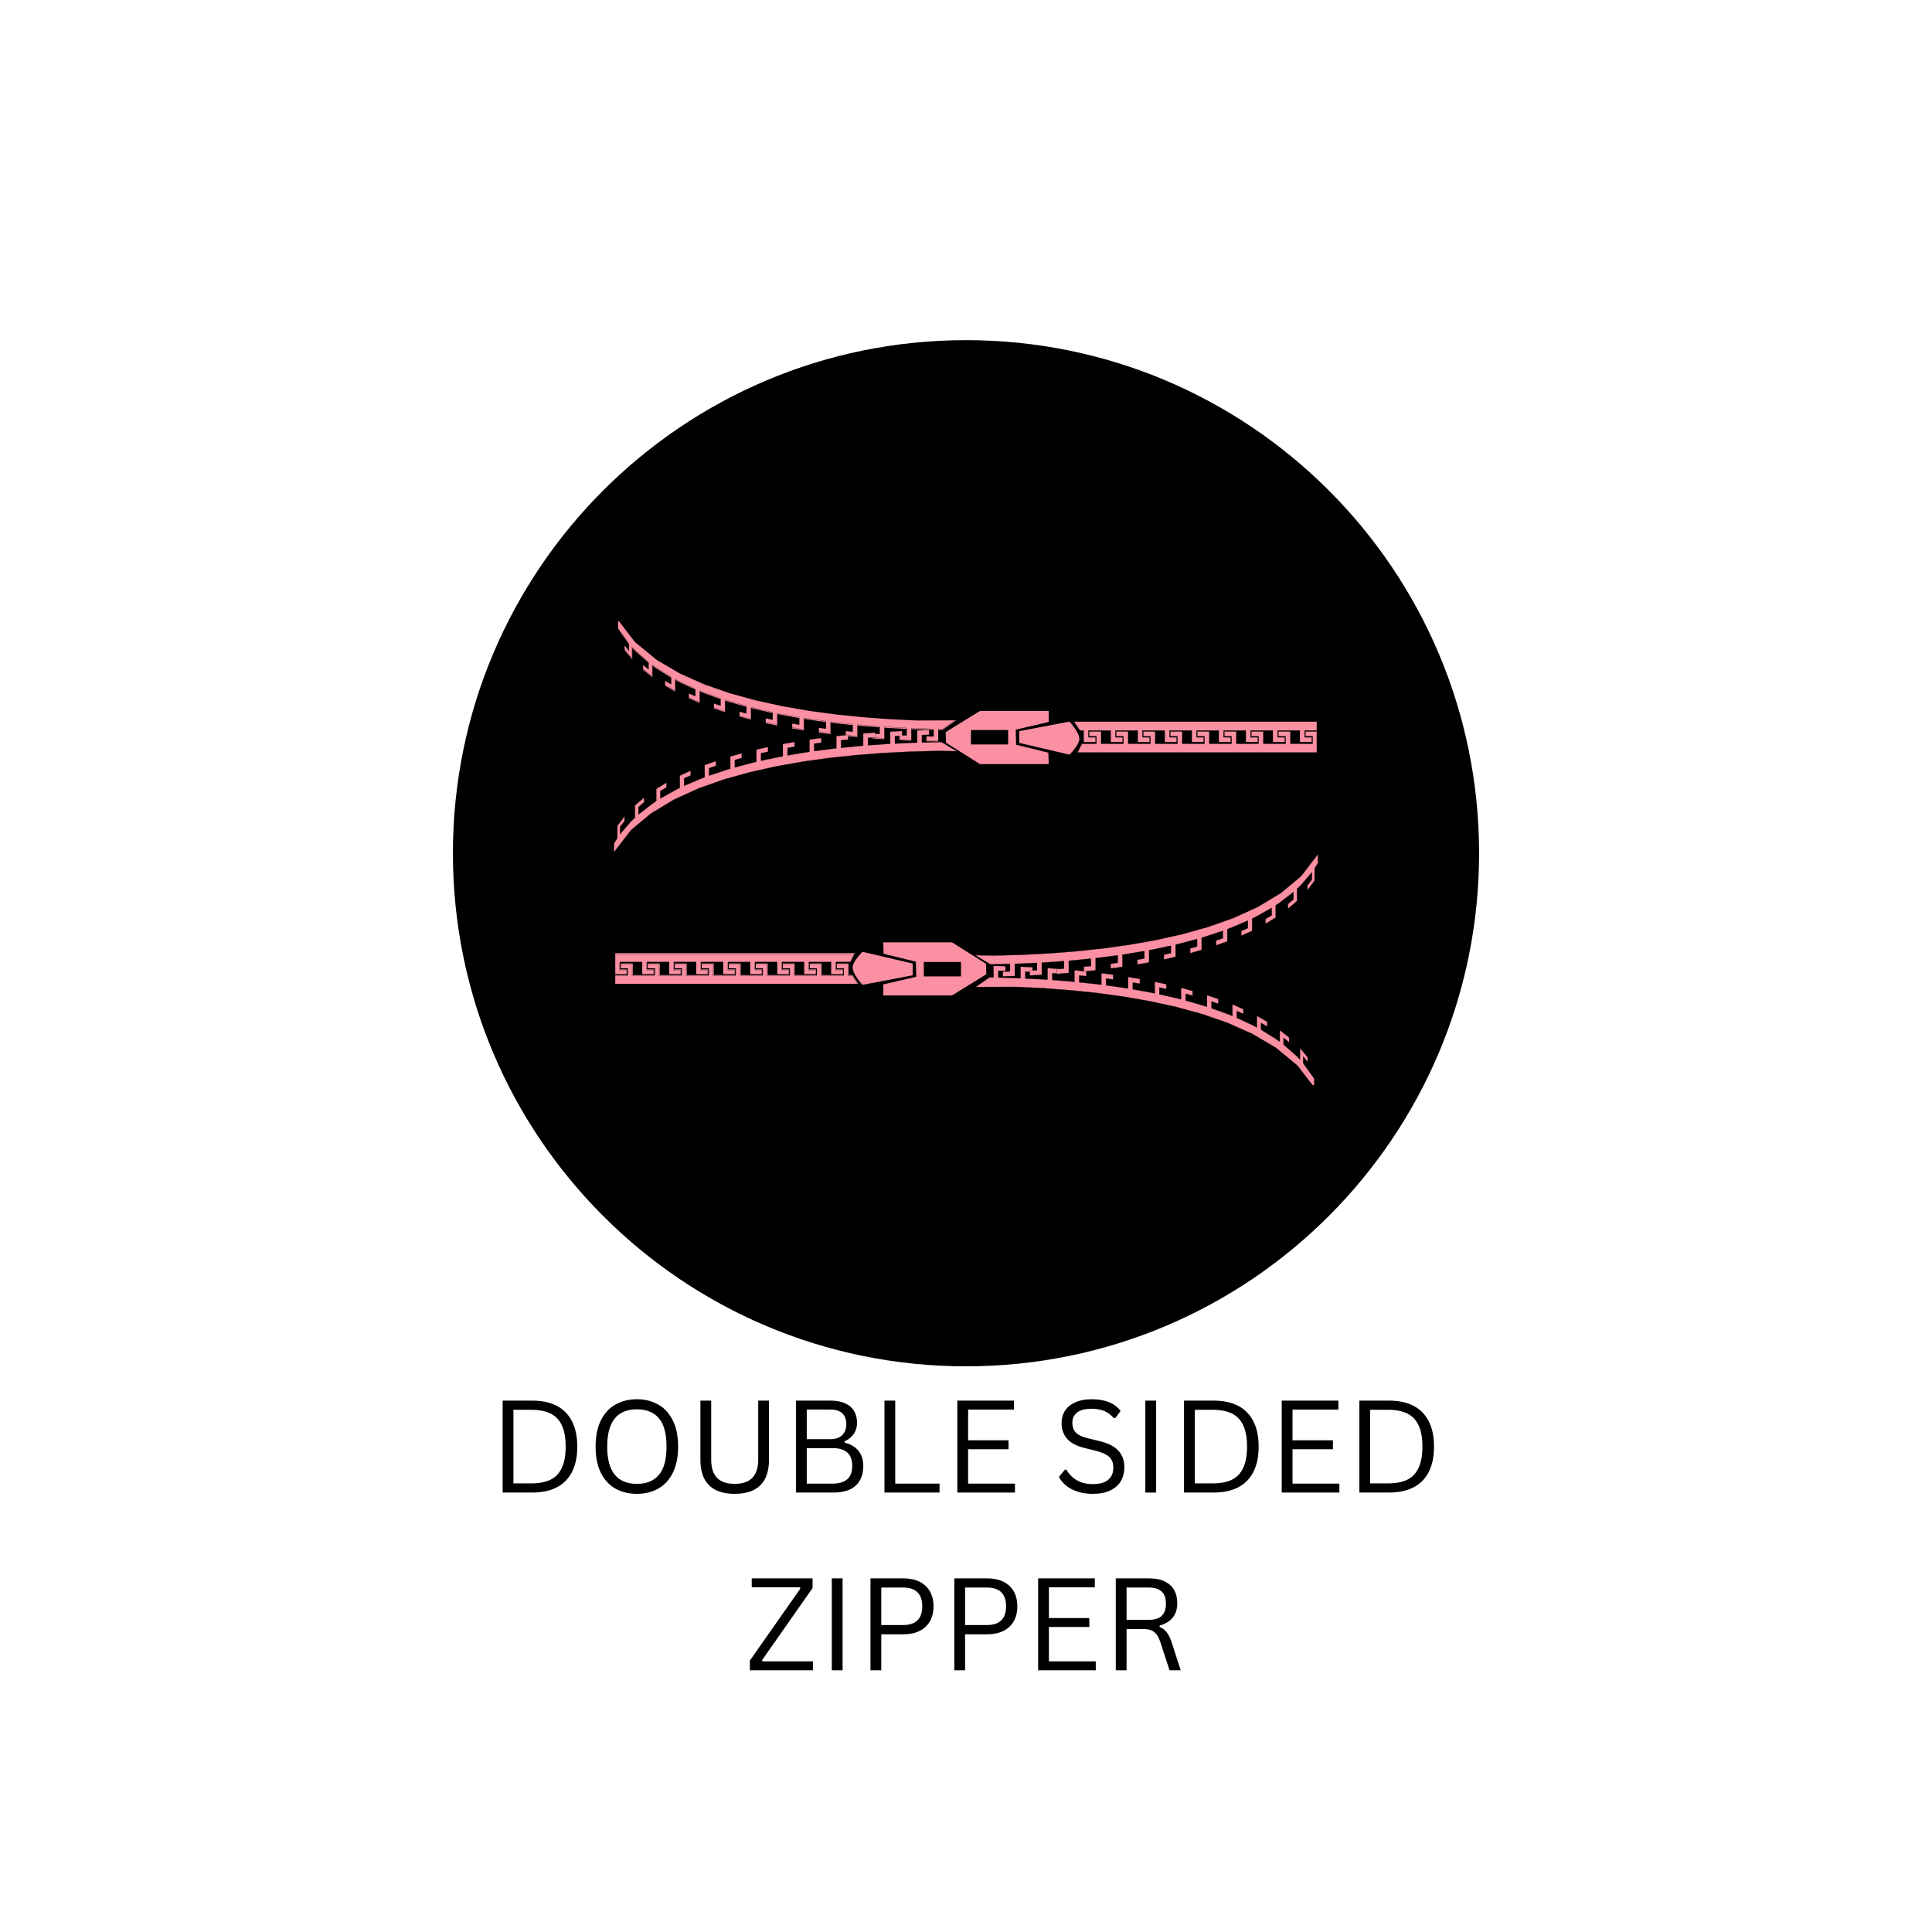 <svg version="1.0" preserveAspectRatio="xMidYMid meet" height="500" viewBox="0 0 375 375" zoomAndPan="magnify" width="500" xmlns:xlink="http://www.w3.org/1999/xlink" xmlns="http://www.w3.org/2000/svg"><defs><g></g><clipPath id="4256f526f8"><path clip-rule="nonzero" d="M 87.91 66.023 L 287.09 66.023 L 287.09 265.203 L 87.91 265.203 Z M 87.91 66.023"></path></clipPath><clipPath id="6e4a8ceca8"><path clip-rule="nonzero" d="M 187.5 66.023 C 132.5 66.023 87.91 110.613 87.91 165.613 C 87.91 220.613 132.5 265.203 187.5 265.203 C 242.5 265.203 287.09 220.613 287.09 165.613 C 287.09 110.613 242.5 66.023 187.5 66.023 Z M 187.5 66.023"></path></clipPath><clipPath id="25e46adf59"><path clip-rule="nonzero" d="M 208 140 L 255.57 140 L 255.57 147 L 208 147 Z M 208 140"></path></clipPath><clipPath id="01c26ad5a0"><path clip-rule="nonzero" d="M 119.07 120.605 L 186 120.605 L 186 144 L 119.07 144 Z M 119.07 120.605"></path></clipPath><clipPath id="1d95fbf3db"><path clip-rule="nonzero" d="M 119.07 120.605 L 186 120.605 L 186 145 L 119.07 145 Z M 119.07 120.605"></path></clipPath><clipPath id="55db738dac"><path clip-rule="nonzero" d="M 119.07 141 L 186 141 L 186 165.605 L 119.07 165.605 Z M 119.07 141"></path></clipPath><clipPath id="c3096f02d7"><path clip-rule="nonzero" d="M 119.422 184 L 167 184 L 167 191 L 119.422 191 Z M 119.422 184"></path></clipPath><clipPath id="118c2a3c6e"><path clip-rule="nonzero" d="M 119.422 184 L 167 184 L 167 192 L 119.422 192 Z M 119.422 184"></path></clipPath><clipPath id="10d4e9b93b"><path clip-rule="nonzero" d="M 189 187 L 255.922 187 L 255.922 210.613 L 189 210.613 Z M 189 187"></path></clipPath><clipPath id="8ff54d49fa"><path clip-rule="nonzero" d="M 189 165.613 L 255.922 165.613 L 255.922 190 L 189 190 Z M 189 165.613"></path></clipPath></defs><rect fill-opacity="1" height="450" y="-37.5" fill="#ffffff" width="450" x="-37.5"></rect><rect fill-opacity="1" height="450" y="-37.5" fill="#ffffff" width="450" x="-37.5"></rect><g clip-path="url(#4256f526f8)"><g clip-path="url(#6e4a8ceca8)"><path fill-rule="nonzero" fill-opacity="1" d="M 87.91 66.023 L 287.09 66.023 L 287.09 265.203 L 87.91 265.203 Z M 87.91 66.023" fill="#000000"></path></g></g><g clip-path="url(#25e46adf59)"><path stroke-miterlimit="4" stroke-opacity="1" stroke-width="0.185" stroke="#000000" d="M 550.847 208.653 L 543.094 213.874 L 543.094 217.078 L 533.022 217.078 L 533.022 217.468 L 532.916 217.468 L 532.916 227.575 L 537.129 227.575 L 537.129 221.273 L 543.094 221.273 L 543.094 240.815 L 533.022 240.815 L 533.022 241.187 L 532.916 241.187 L 532.916 251.312 L 537.129 251.312 L 537.129 245.01 L 543.094 245.01 L 543.094 264.552 L 533.022 264.552 L 533.022 264.923 L 532.916 264.923 L 532.916 275.048 L 537.129 275.048 L 537.129 268.747 L 543.094 268.747 L 543.094 288.289 L 533.022 288.289 L 533.022 288.678 L 532.916 288.678 L 532.916 298.785 L 537.129 298.785 L 537.129 292.484 L 543.094 292.484 L 543.094 312.025 L 533.022 312.025 L 533.022 312.415 L 532.934 312.415 L 532.934 322.522 L 537.129 322.522 L 537.129 316.22 L 543.094 316.22 L 543.094 335.762 L 533.022 335.762 L 533.022 336.151 L 532.934 336.151 L 532.934 346.259 L 537.129 346.259 L 537.129 339.957 L 543.094 339.957 L 543.094 359.499 L 533.022 359.499 L 533.022 359.888 L 532.934 359.888 L 532.934 369.995 L 537.129 369.995 L 537.129 363.694 L 543.094 363.694 L 543.094 383.236 L 533.022 383.236 L 533.022 383.625 L 532.934 383.625 L 532.934 393.732 L 537.129 393.732 L 537.129 387.431 L 543.094 387.431 L 543.094 406.972 L 533.022 406.972 L 533.022 407.362 L 532.934 407.362 L 532.934 417.469 L 537.129 417.469 L 537.129 411.167 L 543.094 411.167 L 543.094 423.098 L 550.847 423.098 Z M 523.747 211.662 L 523.747 423.098 L 531.482 423.098 L 531.482 422.407 L 542.138 422.407 L 542.138 422.036 L 542.227 422.036 L 542.227 411.911 L 538.032 411.911 L 538.032 418.23 L 531.482 418.23 L 531.482 398.688 L 542.138 398.688 L 542.138 398.299 L 542.227 398.299 L 542.227 388.174 L 538.032 388.174 L 538.032 394.493 L 531.482 394.493 L 531.482 374.934 L 542.138 374.934 L 542.138 374.562 L 542.227 374.562 L 542.227 364.437 L 538.032 364.437 L 538.032 370.757 L 531.482 370.757 L 531.482 351.197 L 542.138 351.197 L 542.138 350.825 L 542.227 350.825 L 542.227 340.701 L 538.032 340.701 L 538.032 347.02 L 531.482 347.02 L 531.482 327.46 L 542.138 327.46 L 542.138 327.089 L 542.227 327.089 L 542.227 316.964 L 538.032 316.964 L 538.032 323.283 L 531.482 323.283 L 531.482 303.724 L 542.138 303.724 L 542.138 303.352 L 542.227 303.352 L 542.227 293.227 L 538.032 293.227 L 538.032 299.546 L 531.482 299.546 L 531.482 279.987 L 542.138 279.987 L 542.138 279.615 L 542.227 279.615 L 542.227 269.49 L 538.014 269.49 L 538.014 275.809 L 531.482 275.809 L 531.482 256.25 L 542.138 256.25 L 542.138 255.878 L 542.227 255.878 L 542.227 245.754 L 538.014 245.754 L 538.014 252.073 L 531.482 252.073 L 531.482 232.513 L 542.138 232.513 L 542.138 232.142 L 542.227 232.142 L 542.227 222.017 L 538.014 222.017 L 538.014 228.336 L 531.482 228.336 L 531.482 215.609 Z M 523.747 211.662" stroke-linejoin="miter" fill-rule="nonzero" fill="#fb90a2" fill-opacity="1" transform="matrix(0, -0.221, 0.221, 0, 162.356, 261.812)" stroke-linecap="butt"></path></g><path fill-rule="nonzero" fill-opacity="1" d="M 183.555 142.102 L 183.617 144.164 L 190.207 148.309 L 203.555 148.309 L 203.484 146.094 L 197.219 144.555 L 197.152 141.625 L 203.555 140.137 L 203.555 138 L 190.207 138 Z M 188.465 144.5 L 188.465 141.699 L 195.68 141.699 L 195.68 144.5 Z M 197.84 144.195 L 207.582 146.477 C 207.582 146.477 209.465 144.645 209.496 143.453 C 209.527 142.156 207.582 140.062 207.582 140.062 L 197.84 141.914 Z M 197.84 144.195" fill="#fb90a2"></path><g clip-path="url(#01c26ad5a0)"><path fill-rule="nonzero" fill-opacity="1" d="M 119.957 122.047 L 122.105 125.055 L 122.105 126.375 L 121.238 125.285 L 121.238 126.215 L 122.664 127.93 L 122.664 127.91 L 122.719 127.973 L 122.719 125.746 L 123.137 126.191 L 123.43 126.48 L 125.902 128.652 L 125.902 129.969 L 124.828 129.086 L 124.828 130.016 L 126.574 131.402 L 126.574 131.383 L 126.641 131.434 L 126.641 129.207 L 127.473 129.801 L 130.27 131.535 L 130.27 132.852 L 129.07 132.148 L 129.07 133.078 L 131.004 134.188 L 131.004 134.168 L 131.082 134.207 L 131.082 131.98 L 131.984 132.453 L 134.969 133.844 L 134.969 135.16 L 133.695 134.598 L 133.695 135.527 L 135.742 136.414 L 135.742 136.395 L 135.82 136.426 L 135.82 134.203 L 136.77 134.582 L 139.867 135.695 L 139.867 137.012 L 138.551 136.562 L 138.551 137.488 L 140.664 138.207 L 140.664 138.188 L 140.746 138.215 L 140.746 135.988 L 141.719 136.289 L 144.887 137.195 L 144.887 138.512 L 143.543 138.145 L 143.543 139.074 L 145.699 139.652 L 145.699 139.633 L 145.781 139.652 L 145.781 137.43 L 146.77 137.672 L 149.98 138.406 L 149.98 139.727 L 148.621 139.426 L 148.621 140.352 L 150.805 140.82 L 150.805 140.801 L 150.887 140.816 L 150.887 138.59 L 151.887 138.789 L 155.129 139.375 L 155.129 140.695 L 153.758 140.453 L 153.758 141.383 L 155.957 141.754 L 155.957 141.734 L 156.043 141.746 L 156.043 139.523 L 157.047 139.684 L 160.309 140.145 L 160.309 141.461 L 158.93 141.273 L 158.93 142.199 L 161.145 142.492 L 161.145 142.473 L 161.227 142.484 L 161.227 140.258 L 162.238 140.387 L 165.512 140.738 L 165.512 142.055 L 164.129 141.914 L 164.129 142.84 L 166.352 143.062 L 166.352 143.043 L 166.434 143.051 L 166.434 140.824 L 167.449 140.918 L 170.734 141.176 L 170.734 142.496 L 169.344 142.395 L 169.344 143.32 L 171.574 143.48 L 171.574 143.461 L 171.656 143.465 L 171.656 141.242 L 172.676 141.305 L 175.965 141.473 L 175.965 142.793 L 174.574 142.719 L 174.574 143.648 L 176.801 143.762 L 176.801 143.742 L 176.887 143.746 L 176.887 141.523 L 177.906 141.555 L 181.199 141.656 L 181.199 142.973 L 179.805 142.93 L 179.805 143.859 L 182.039 143.922 L 182.039 143.902 L 182.121 143.902 L 182.121 141.676 L 182.902 141.684 L 185.594 139.82 L 177.906 139.848 L 172.672 139.594 L 167.449 139.211 L 162.238 138.676 L 157.047 137.977 L 151.887 137.082 L 146.77 135.965 L 141.719 134.582 L 136.77 132.871 L 131.984 130.746 L 127.473 128.09 L 123.43 124.773 L 123.137 124.484 L 119.957 120.336 Z M 119.957 122.047" fill="#fb90a2"></path></g><g clip-path="url(#1d95fbf3db)"><path stroke-miterlimit="4" stroke-opacity="1" stroke-width="0.185" stroke="#000000" d="M 633.333 -192.129 L 619.703 -182.393 L 613.72 -182.393 L 618.659 -186.323 L 614.446 -186.323 L 606.675 -179.862 L 606.764 -179.862 L 606.481 -179.614 L 616.57 -179.614 L 614.552 -177.72 L 613.242 -176.393 L 603.401 -165.188 L 597.435 -165.188 L 601.436 -170.056 L 597.223 -170.056 L 590.939 -162.144 L 591.028 -162.144 L 590.798 -161.843 L 600.887 -161.843 L 598.197 -158.072 L 590.337 -145.399 L 584.372 -145.399 L 587.558 -150.833 L 583.346 -150.833 L 578.319 -142.071 L 578.407 -142.071 L 578.23 -141.717 L 588.32 -141.717 L 586.178 -137.628 L 579.876 -124.105 L 573.911 -124.105 L 576.46 -129.875 L 572.247 -129.875 L 568.229 -120.6 L 568.318 -120.6 L 568.176 -120.246 L 578.248 -120.246 L 576.531 -115.945 L 571.486 -101.908 L 565.521 -101.908 L 567.557 -107.873 L 563.361 -107.873 L 560.104 -98.297 L 560.193 -98.297 L 560.069 -97.925 L 570.159 -97.925 L 568.796 -93.518 L 564.689 -79.162 L 558.724 -79.162 L 560.388 -85.251 L 556.175 -85.251 L 553.555 -75.48 L 553.644 -75.48 L 553.555 -75.109 L 563.627 -75.109 L 562.529 -70.63 L 559.202 -56.08 L 553.219 -56.08 L 554.582 -62.24 L 550.387 -62.24 L 548.263 -52.346 L 548.351 -52.346 L 548.28 -51.974 L 558.37 -51.974 L 557.467 -47.442 L 554.812 -32.751 L 548.829 -32.751 L 549.927 -38.964 L 545.714 -38.964 L 544.032 -28.998 L 544.121 -28.998 L 544.068 -28.609 L 554.139 -28.609 L 553.414 -24.06 L 551.325 -9.28 L 545.36 -9.28 L 546.209 -15.528 L 542.014 -15.528 L 540.687 -5.492 L 540.775 -5.492 L 540.722 -5.12 L 550.812 -5.12 L 550.227 -0.535 L 548.634 14.298 L 542.669 14.298 L 543.306 8.032 L 539.111 8.032 L 538.102 18.104 L 538.191 18.104 L 538.155 18.475 L 548.245 18.475 L 547.82 23.078 L 546.652 37.964 L 540.669 37.964 L 541.129 31.662 L 536.934 31.662 L 536.208 41.77 L 536.297 41.77 L 536.279 42.141 L 546.351 42.141 L 546.068 46.761 L 545.307 61.665 L 539.324 61.665 L 539.66 55.364 L 535.447 55.364 L 534.934 65.453 L 535.022 65.453 L 535.005 65.843 L 545.077 65.843 L 544.935 70.463 L 544.475 85.384 L 538.51 85.384 L 538.704 79.065 L 534.491 79.065 L 534.208 89.19 L 534.297 89.19 L 534.297 89.562 L 544.386 89.562 L 544.351 93.102 L 552.794 105.298 L 552.67 70.463 L 553.821 46.743 L 555.555 23.078 L 557.98 -0.535 L 561.149 -24.06 L 565.202 -47.442 L 570.265 -70.63 L 576.531 -93.518 L 584.284 -115.945 L 593.913 -137.628 L 605.95 -158.072 L 620.978 -176.393 L 622.287 -177.72 L 641.086 -192.129 Z M 633.333 -192.129" stroke-linejoin="miter" fill="none" transform="matrix(0, -0.221, 0.221, 0, 162.356, 261.812)" stroke-linecap="butt"></path></g><g clip-path="url(#55db738dac)"><path stroke-miterlimit="4" stroke-opacity="1" stroke-width="0.185" stroke="#000000" d="M 436.181 -195.386 L 454.962 -180.96 L 456.272 -179.65 L 470.238 -162.852 L 482.487 -142.531 L 492.293 -120.936 L 500.187 -98.545 L 506.542 -75.693 L 511.693 -52.523 L 515.817 -29.14 L 519.056 -5.633 L 521.534 17.98 L 523.358 41.646 L 524.544 65.347 L 525.163 89.084 L 524.845 105.758 L 532.934 92.27 L 532.916 90.942 L 532.562 75.065 L 539.111 75.065 L 539.288 81.384 L 543.501 81.384 L 543.2 71.259 L 543.112 71.259 L 543.094 70.887 L 532.438 70.887 L 532.332 67.206 L 531.589 51.363 L 538.138 51.363 L 538.456 57.665 L 542.669 57.665 L 542.138 47.558 L 542.05 47.558 L 542.032 47.168 L 531.376 47.168 L 531.181 43.504 L 530.084 27.662 L 536.633 27.662 L 537.093 33.964 L 541.306 33.964 L 540.527 23.874 L 540.439 23.874 L 540.404 23.485 L 529.748 23.485 L 529.447 19.838 L 527.889 4.031 L 534.438 4.031 L 535.093 10.315 L 539.288 10.315 L 538.209 0.243 L 538.12 0.243 L 538.085 -0.128 L 527.429 -0.128 L 527.039 -3.775 L 524.968 -19.528 L 531.518 -19.528 L 532.367 -13.262 L 536.58 -13.262 L 535.182 -23.299 L 535.093 -23.299 L 535.04 -23.67 L 524.384 -23.67 L 523.853 -27.299 L 521.234 -42.964 L 527.765 -42.964 L 528.88 -36.751 L 533.075 -36.751 L 531.305 -46.699 L 531.217 -46.699 L 531.146 -47.088 L 520.49 -47.088 L 519.8 -50.682 L 516.543 -66.223 L 523.074 -66.223 L 524.437 -60.063 L 528.65 -60.063 L 526.455 -69.94 L 526.367 -69.94 L 526.278 -70.312 L 515.622 -70.312 L 514.737 -73.87 L 510.702 -89.234 L 517.251 -89.234 L 518.915 -83.145 L 523.11 -83.145 L 520.384 -92.88 L 520.295 -92.88 L 520.189 -93.252 L 509.533 -93.252 L 508.471 -96.757 L 503.462 -111.82 L 510.011 -111.82 L 512.065 -105.873 L 516.277 -105.873 L 512.879 -115.396 L 512.79 -115.396 L 512.666 -115.75 L 502.01 -115.75 L 500.718 -119.201 L 494.523 -133.805 L 501.055 -133.805 L 503.639 -128.052 L 507.834 -128.052 L 503.621 -137.239 L 503.533 -137.239 L 503.373 -137.593 L 492.718 -137.593 L 491.089 -140.867 L 483.336 -154.727 L 489.885 -154.727 L 493.089 -149.311 L 497.302 -149.311 L 492.045 -157.948 L 491.956 -157.948 L 491.744 -158.267 L 481.088 -158.267 L 479.053 -161.329 L 469.37 -173.879 L 475.92 -173.879 L 479.938 -169.029 L 484.133 -169.029 L 477.566 -176.711 L 477.477 -176.711 L 477.229 -176.995 L 466.573 -176.995 L 464.025 -179.65 L 462.715 -180.96 L 452.041 -190.022 L 458.573 -190.022 L 463.547 -186.128 L 467.742 -186.128 L 459.67 -192.217 L 459.582 -192.217 L 459.263 -192.43 L 448.607 -192.43 L 443.916 -195.386 Z M 436.181 -195.386" stroke-linejoin="miter" fill-rule="nonzero" fill="#fb90a2" fill-opacity="1" transform="matrix(0, -0.221, 0.221, 0, 162.356, 261.812)" stroke-linecap="butt"></path></g><g fill-opacity="1" fill="#000000"><g transform="translate(94.858, 289.703)"><g><path d="M 8.469 -17.844 C 10.281 -17.844 11.832 -17.52 13.125 -16.875 C 14.426 -16.227 15.426 -15.238 16.125 -13.906 C 16.832 -12.582 17.188 -10.922 17.188 -8.922 C 17.188 -6.922 16.832 -5.254 16.125 -3.922 C 15.426 -2.598 14.426 -1.613 13.125 -0.969 C 11.832 -0.32 10.281 0 8.469 0 L 2.703 0 L 2.703 -17.844 Z M 8.266 -1.781 C 9.754 -1.781 10.984 -2.008 11.953 -2.469 C 12.93 -2.938 13.672 -3.695 14.172 -4.75 C 14.68 -5.801 14.938 -7.191 14.938 -8.922 C 14.938 -10.66 14.68 -12.051 14.172 -13.094 C 13.672 -14.145 12.93 -14.898 11.953 -15.359 C 10.984 -15.828 9.754 -16.062 8.266 -16.062 L 4.797 -16.062 L 4.797 -1.781 Z M 8.266 -1.781"></path></g></g></g><g fill-opacity="1" fill="#000000"><g transform="translate(113.825, 289.703)"><g><path d="M 9.797 0.25 C 8.242 0.25 6.863 -0.082 5.656 -0.75 C 4.457 -1.414 3.508 -2.43 2.812 -3.797 C 2.125 -5.172 1.781 -6.879 1.781 -8.922 C 1.781 -10.961 2.125 -12.664 2.812 -14.031 C 3.508 -15.406 4.457 -16.426 5.656 -17.094 C 6.863 -17.77 8.242 -18.109 9.797 -18.109 C 11.336 -18.109 12.707 -17.77 13.906 -17.094 C 15.113 -16.426 16.062 -15.406 16.75 -14.031 C 17.445 -12.664 17.797 -10.961 17.797 -8.922 C 17.797 -6.879 17.445 -5.172 16.75 -3.797 C 16.062 -2.43 15.113 -1.414 13.906 -0.75 C 12.707 -0.082 11.336 0.25 9.797 0.25 Z M 9.797 -1.688 C 11.648 -1.688 13.07 -2.266 14.062 -3.422 C 15.051 -4.578 15.547 -6.41 15.547 -8.922 C 15.547 -11.43 15.051 -13.266 14.062 -14.422 C 13.07 -15.578 11.648 -16.156 9.797 -16.156 C 5.953 -16.156 4.031 -13.742 4.031 -8.922 C 4.031 -4.098 5.953 -1.688 9.797 -1.688 Z M 9.797 -1.688"></path></g></g></g><g fill-opacity="1" fill="#000000"><g transform="translate(133.402, 289.703)"><g><path d="M 9.203 0.25 C 7.016 0.25 5.359 -0.301 4.234 -1.406 C 3.109 -2.52 2.547 -4.164 2.547 -6.344 L 2.547 -17.844 L 4.641 -17.844 L 4.641 -6.375 C 4.641 -4.812 5.016 -3.641 5.766 -2.859 C 6.516 -2.078 7.66 -1.688 9.203 -1.688 C 12.242 -1.688 13.766 -3.25 13.766 -6.375 L 13.766 -17.844 L 15.859 -17.844 L 15.859 -6.344 C 15.859 -4.164 15.297 -2.52 14.172 -1.406 C 13.047 -0.301 11.391 0.25 9.203 0.25 Z M 9.203 0.25"></path></g></g></g><g fill-opacity="1" fill="#000000"><g transform="translate(151.795, 289.703)"><g><path d="M 2.703 0 L 2.703 -17.844 L 9.453 -17.844 C 10.555 -17.844 11.488 -17.664 12.25 -17.312 C 13.02 -16.969 13.598 -16.473 13.984 -15.828 C 14.367 -15.18 14.562 -14.41 14.562 -13.516 C 14.562 -12.742 14.352 -12.039 13.938 -11.406 C 13.52 -10.781 12.922 -10.297 12.141 -9.953 L 12.141 -9.688 C 13.328 -9.395 14.227 -8.863 14.844 -8.094 C 15.457 -7.32 15.766 -6.348 15.766 -5.172 C 15.766 -3.516 15.273 -2.238 14.297 -1.344 C 13.328 -0.445 11.883 0 9.969 0 Z M 9.359 -10.359 C 10.348 -10.359 11.113 -10.613 11.656 -11.125 C 12.195 -11.645 12.469 -12.352 12.469 -13.25 C 12.469 -14.207 12.207 -14.922 11.688 -15.391 C 11.164 -15.867 10.391 -16.109 9.359 -16.109 L 4.797 -16.109 L 4.797 -10.359 Z M 9.812 -1.734 C 12.352 -1.734 13.625 -2.879 13.625 -5.172 C 13.625 -7.473 12.352 -8.625 9.812 -8.625 L 4.797 -8.625 L 4.797 -1.734 Z M 9.812 -1.734"></path></g></g></g><g fill-opacity="1" fill="#000000"><g transform="translate(168.968, 289.703)"><g><path d="M 4.797 -17.844 L 4.797 -1.734 L 13.391 -1.734 L 13.391 0 L 2.703 0 L 2.703 -17.844 Z M 4.797 -17.844"></path></g></g></g><g fill-opacity="1" fill="#000000"><g transform="translate(183.114, 289.703)"><g><path d="M 4.797 -8.406 L 4.797 -1.734 L 13.891 -1.734 L 13.891 0 L 2.703 0 L 2.703 -17.844 L 13.703 -17.844 L 13.703 -16.109 L 4.797 -16.109 L 4.797 -10.141 L 12.641 -10.141 L 12.641 -8.406 Z M 4.797 -8.406"></path></g></g></g><g fill-opacity="1" fill="#000000"><g transform="translate(198.187, 289.703)"><g></g></g></g><g fill-opacity="1" fill="#000000"><g transform="translate(204.314, 289.703)"><g><path d="M 7.797 0.25 C 6.672 0.25 5.66 0.098 4.766 -0.203 C 3.879 -0.504 3.141 -0.906 2.547 -1.406 C 1.953 -1.906 1.508 -2.453 1.219 -3.047 L 2.375 -4.438 L 2.672 -4.438 C 3.773 -2.57 5.484 -1.641 7.797 -1.641 C 9.141 -1.641 10.141 -1.922 10.797 -2.484 C 11.453 -3.047 11.781 -3.828 11.781 -4.828 C 11.781 -5.41 11.672 -5.906 11.453 -6.312 C 11.242 -6.719 10.891 -7.062 10.391 -7.344 C 9.891 -7.633 9.211 -7.891 8.359 -8.109 L 6.281 -8.625 C 4.719 -9 3.566 -9.594 2.828 -10.406 C 2.098 -11.227 1.734 -12.266 1.734 -13.516 C 1.734 -14.398 1.957 -15.191 2.406 -15.891 C 2.863 -16.586 3.531 -17.129 4.406 -17.516 C 5.289 -17.91 6.344 -18.109 7.562 -18.109 C 8.906 -18.109 10.039 -17.914 10.969 -17.531 C 11.895 -17.156 12.633 -16.586 13.188 -15.828 L 12.156 -14.453 L 11.859 -14.453 C 11.336 -15.078 10.727 -15.535 10.031 -15.828 C 9.332 -16.117 8.508 -16.266 7.562 -16.266 C 6.332 -16.266 5.398 -16.023 4.766 -15.547 C 4.141 -15.066 3.828 -14.406 3.828 -13.562 C 3.828 -12.758 4.055 -12.117 4.516 -11.641 C 4.984 -11.16 5.766 -10.789 6.859 -10.531 L 9 -10.016 C 10.727 -9.609 11.977 -8.984 12.75 -8.141 C 13.531 -7.305 13.922 -6.234 13.922 -4.922 C 13.922 -3.91 13.695 -3.016 13.25 -2.234 C 12.801 -1.461 12.113 -0.852 11.188 -0.406 C 10.27 0.031 9.141 0.25 7.797 0.25 Z M 7.797 0.25"></path></g></g></g><g fill-opacity="1" fill="#000000"><g transform="translate(219.607, 289.703)"><g><path d="M 4.797 0 L 2.703 0 L 2.703 -17.844 L 4.797 -17.844 Z M 4.797 0"></path></g></g></g><g fill-opacity="1" fill="#000000"><g transform="translate(227.113, 289.703)"><g><path d="M 8.469 -17.844 C 10.281 -17.844 11.832 -17.52 13.125 -16.875 C 14.426 -16.227 15.426 -15.238 16.125 -13.906 C 16.832 -12.582 17.188 -10.922 17.188 -8.922 C 17.188 -6.922 16.832 -5.254 16.125 -3.922 C 15.426 -2.598 14.426 -1.613 13.125 -0.969 C 11.832 -0.32 10.281 0 8.469 0 L 2.703 0 L 2.703 -17.844 Z M 8.266 -1.781 C 9.754 -1.781 10.984 -2.008 11.953 -2.469 C 12.93 -2.938 13.672 -3.695 14.172 -4.75 C 14.68 -5.801 14.938 -7.191 14.938 -8.922 C 14.938 -10.66 14.68 -12.051 14.172 -13.094 C 13.672 -14.145 12.93 -14.898 11.953 -15.359 C 10.984 -15.828 9.754 -16.062 8.266 -16.062 L 4.797 -16.062 L 4.797 -1.781 Z M 8.266 -1.781"></path></g></g></g><g fill-opacity="1" fill="#000000"><g transform="translate(246.08, 289.703)"><g><path d="M 4.797 -8.406 L 4.797 -1.734 L 13.891 -1.734 L 13.891 0 L 2.703 0 L 2.703 -17.844 L 13.703 -17.844 L 13.703 -16.109 L 4.797 -16.109 L 4.797 -10.141 L 12.641 -10.141 L 12.641 -8.406 Z M 4.797 -8.406"></path></g></g></g><g fill-opacity="1" fill="#000000"><g transform="translate(261.153, 289.703)"><g><path d="M 8.469 -17.844 C 10.281 -17.844 11.832 -17.52 13.125 -16.875 C 14.426 -16.227 15.426 -15.238 16.125 -13.906 C 16.832 -12.582 17.188 -10.922 17.188 -8.922 C 17.188 -6.922 16.832 -5.254 16.125 -3.922 C 15.426 -2.598 14.426 -1.613 13.125 -0.969 C 11.832 -0.32 10.281 0 8.469 0 L 2.703 0 L 2.703 -17.844 Z M 8.266 -1.781 C 9.754 -1.781 10.984 -2.008 11.953 -2.469 C 12.93 -2.938 13.672 -3.695 14.172 -4.75 C 14.68 -5.801 14.938 -7.191 14.938 -8.922 C 14.938 -10.66 14.68 -12.051 14.172 -13.094 C 13.672 -14.145 12.93 -14.898 11.953 -15.359 C 10.984 -15.828 9.754 -16.062 8.266 -16.062 L 4.797 -16.062 L 4.797 -1.781 Z M 8.266 -1.781"></path></g></g></g><g fill-opacity="1" fill="#000000"><g transform="translate(144.581, 324.203)"><g><path d="M 13.203 0 L 0.969 0 L 0.969 -1.891 L 10.766 -15.859 L 10.688 -16.109 L 1.328 -16.109 L 1.328 -17.844 L 13.141 -17.844 L 13.141 -15.969 L 3.344 -1.984 L 3.422 -1.734 L 13.203 -1.734 Z M 13.203 0"></path></g></g></g><g fill-opacity="1" fill="#000000"><g transform="translate(158.751, 324.203)"><g><path d="M 4.797 0 L 2.703 0 L 2.703 -17.844 L 4.797 -17.844 Z M 4.797 0"></path></g></g></g><g fill-opacity="1" fill="#000000"><g transform="translate(166.257, 324.203)"><g><path d="M 9.078 -17.844 C 10.305 -17.844 11.359 -17.625 12.234 -17.188 C 13.117 -16.75 13.789 -16.117 14.25 -15.297 C 14.707 -14.484 14.938 -13.523 14.938 -12.422 C 14.938 -11.305 14.707 -10.344 14.25 -9.531 C 13.789 -8.719 13.117 -8.086 12.234 -7.641 C 11.359 -7.203 10.305 -6.984 9.078 -6.984 L 4.797 -6.984 L 4.797 0 L 2.703 0 L 2.703 -17.844 Z M 9.016 -8.781 C 11.504 -8.781 12.75 -9.992 12.75 -12.422 C 12.75 -14.848 11.504 -16.062 9.016 -16.062 L 4.797 -16.062 L 4.797 -8.781 Z M 9.016 -8.781"></path></g></g></g><g fill-opacity="1" fill="#000000"><g transform="translate(182.527, 324.203)"><g><path d="M 9.078 -17.844 C 10.305 -17.844 11.359 -17.625 12.234 -17.188 C 13.117 -16.75 13.789 -16.117 14.25 -15.297 C 14.707 -14.484 14.938 -13.523 14.938 -12.422 C 14.938 -11.305 14.707 -10.344 14.25 -9.531 C 13.789 -8.719 13.117 -8.086 12.234 -7.641 C 11.359 -7.203 10.305 -6.984 9.078 -6.984 L 4.797 -6.984 L 4.797 0 L 2.703 0 L 2.703 -17.844 Z M 9.016 -8.781 C 11.504 -8.781 12.75 -9.992 12.75 -12.422 C 12.75 -14.848 11.504 -16.062 9.016 -16.062 L 4.797 -16.062 L 4.797 -8.781 Z M 9.016 -8.781"></path></g></g></g><g fill-opacity="1" fill="#000000"><g transform="translate(198.796, 324.203)"><g><path d="M 4.797 -8.406 L 4.797 -1.734 L 13.891 -1.734 L 13.891 0 L 2.703 0 L 2.703 -17.844 L 13.703 -17.844 L 13.703 -16.109 L 4.797 -16.109 L 4.797 -10.141 L 12.641 -10.141 L 12.641 -8.406 Z M 4.797 -8.406"></path></g></g></g><g fill-opacity="1" fill="#000000"><g transform="translate(213.87, 324.203)"><g><path d="M 2.703 0 L 2.703 -17.844 L 9.188 -17.844 C 10.375 -17.844 11.375 -17.645 12.188 -17.25 C 13.008 -16.852 13.625 -16.297 14.031 -15.578 C 14.438 -14.859 14.641 -14.008 14.641 -13.031 C 14.641 -11.914 14.359 -11 13.797 -10.281 C 13.242 -9.562 12.383 -9.023 11.219 -8.672 L 11.219 -8.406 C 11.789 -8.176 12.258 -7.816 12.625 -7.328 C 13 -6.848 13.336 -6.125 13.641 -5.156 L 15.297 0 L 13.141 0 L 11.359 -5.453 C 11.141 -6.098 10.891 -6.602 10.609 -6.969 C 10.336 -7.332 9.988 -7.598 9.562 -7.766 C 9.145 -7.93 8.609 -8.016 7.953 -8.016 L 4.797 -8.016 L 4.797 0 Z M 9.125 -9.797 C 10.238 -9.797 11.066 -10.051 11.609 -10.562 C 12.16 -11.082 12.438 -11.867 12.438 -12.922 C 12.438 -13.984 12.16 -14.77 11.609 -15.281 C 11.066 -15.801 10.238 -16.062 9.125 -16.062 L 4.797 -16.062 L 4.797 -9.797 Z M 9.125 -9.797"></path></g></g></g><g clip-path="url(#c3096f02d7)"><path fill-rule="nonzero" fill-opacity="1" d="M 166.59 190.969 L 165.441 189.258 L 164.73 189.258 L 164.73 187.031 L 164.648 187.031 L 164.648 187.012 L 162.414 187.012 L 162.414 187.941 L 163.809 187.941 L 163.809 189.258 L 159.492 189.258 L 159.492 187.031 L 159.41 187.031 L 159.41 187.012 L 157.176 187.012 L 157.176 187.941 L 158.566 187.941 L 158.566 189.258 L 154.254 189.258 L 154.254 187.031 L 154.172 187.031 L 154.172 187.012 L 151.938 187.012 L 151.938 187.941 L 153.332 187.941 L 153.332 189.258 L 149.016 189.258 L 149.016 187.031 L 148.934 187.031 L 148.934 187.012 L 146.699 187.012 L 146.699 187.941 L 148.09 187.941 L 148.09 189.258 L 143.777 189.258 L 143.777 187.031 L 143.695 187.031 L 143.695 187.012 L 141.461 187.012 L 141.461 187.941 L 142.852 187.941 L 142.852 189.258 L 138.539 189.258 L 138.539 187.035 L 138.457 187.035 L 138.457 187.012 L 136.223 187.012 L 136.223 187.941 L 137.613 187.941 L 137.613 189.258 L 133.301 189.258 L 133.301 187.035 L 133.219 187.035 L 133.219 187.012 L 130.984 187.012 L 130.984 187.941 L 132.375 187.941 L 132.375 189.258 L 128.062 189.258 L 128.062 187.035 L 127.98 187.035 L 127.98 187.012 L 125.746 187.012 L 125.746 187.941 L 127.137 187.941 L 127.137 189.258 L 122.824 189.258 L 122.824 187.035 L 122.742 187.035 L 122.742 187.012 L 120.508 187.012 L 120.508 187.941 L 121.898 187.941 L 121.898 189.258 L 119.266 189.258 L 119.266 190.969 Z M 165.926 184.988 L 119.266 184.988 L 119.266 186.695 L 119.418 186.695 L 119.418 189.047 L 119.5 189.047 L 119.5 189.066 L 121.734 189.066 L 121.734 188.141 L 120.344 188.141 L 120.344 186.695 L 124.656 186.695 L 124.656 189.047 L 124.738 189.047 L 124.738 189.066 L 126.973 189.066 L 126.973 188.141 L 125.578 188.141 L 125.578 186.695 L 129.895 186.695 L 129.895 189.047 L 129.977 189.047 L 129.977 189.066 L 132.211 189.066 L 132.211 188.137 L 130.82 188.137 L 130.82 186.695 L 135.133 186.695 L 135.133 189.047 L 135.215 189.047 L 135.215 189.066 L 137.449 189.066 L 137.449 188.137 L 136.059 188.137 L 136.059 186.695 L 140.371 186.695 L 140.371 189.047 L 140.453 189.047 L 140.453 189.066 L 142.688 189.066 L 142.688 188.137 L 141.297 188.137 L 141.297 186.695 L 145.609 186.695 L 145.609 189.047 L 145.691 189.047 L 145.691 189.066 L 147.926 189.066 L 147.926 188.137 L 146.535 188.137 L 146.535 186.695 L 150.848 186.695 L 150.848 189.047 L 150.93 189.047 L 150.93 189.066 L 153.164 189.066 L 153.164 188.137 L 151.773 188.137 L 151.773 186.695 L 156.086 186.695 L 156.086 189.047 L 156.168 189.047 L 156.168 189.066 L 158.402 189.066 L 158.402 188.137 L 157.012 188.137 L 157.012 186.695 L 161.324 186.695 L 161.324 189.047 L 161.406 189.047 L 161.406 189.066 L 163.641 189.066 L 163.641 188.137 L 162.25 188.137 L 162.25 186.695 L 165.059 186.695 Z M 165.926 184.988" fill="#fb90a2"></path></g><g clip-path="url(#118c2a3c6e)"><path stroke-miterlimit="4" stroke-opacity="1" stroke-width="0.185" stroke="#000000" d="M 550.849 208.657 L 543.096 213.861 L 543.096 217.082 L 533.006 217.082 L 533.006 217.454 L 532.918 217.454 L 532.918 227.579 L 537.131 227.579 L 537.131 221.26 L 543.096 221.26 L 543.096 240.819 L 533.006 240.819 L 533.006 241.191 L 532.918 241.191 L 532.918 251.316 L 537.131 251.316 L 537.131 245.014 L 543.096 245.014 L 543.096 264.556 L 533.006 264.556 L 533.006 264.927 L 532.918 264.927 L 532.918 275.052 L 537.131 275.052 L 537.131 268.733 L 543.096 268.733 L 543.096 288.293 L 533.006 288.293 L 533.006 288.664 L 532.918 288.664 L 532.918 298.789 L 537.131 298.789 L 537.131 292.488 L 543.096 292.488 L 543.096 312.029 L 533.006 312.029 L 533.006 312.401 L 532.918 312.401 L 532.918 322.526 L 537.131 322.526 L 537.131 316.224 L 543.096 316.224 L 543.096 335.766 L 533.024 335.766 L 533.024 336.138 L 532.918 336.138 L 532.918 346.263 L 537.131 346.263 L 537.131 339.961 L 543.096 339.961 L 543.096 359.503 L 533.024 359.503 L 533.024 359.875 L 532.918 359.875 L 532.918 369.999 L 537.131 369.999 L 537.131 363.698 L 543.096 363.698 L 543.096 383.24 L 533.024 383.24 L 533.024 383.611 L 532.918 383.611 L 532.918 393.736 L 537.131 393.736 L 537.131 387.435 L 543.096 387.435 L 543.096 406.976 L 533.024 406.976 L 533.024 407.348 L 532.918 407.348 L 532.918 417.473 L 537.131 417.473 L 537.131 411.171 L 543.096 411.171 L 543.096 423.102 L 550.849 423.102 Z M 523.749 211.666 L 523.749 423.102 L 531.484 423.102 L 531.484 422.411 L 542.14 422.411 L 542.14 422.04 L 542.228 422.04 L 542.228 411.915 L 538.033 411.915 L 538.033 418.216 L 531.484 418.216 L 531.484 398.675 L 542.14 398.675 L 542.14 398.303 L 542.228 398.303 L 542.228 388.178 L 538.033 388.178 L 538.033 394.497 L 531.484 394.497 L 531.484 374.938 L 542.14 374.938 L 542.14 374.566 L 542.228 374.566 L 542.228 364.441 L 538.016 364.441 L 538.016 370.743 L 531.484 370.743 L 531.484 351.201 L 542.14 351.201 L 542.14 350.829 L 542.228 350.829 L 542.228 340.705 L 538.016 340.705 L 538.016 347.006 L 531.484 347.006 L 531.484 327.464 L 542.14 327.464 L 542.14 327.093 L 542.228 327.093 L 542.228 316.968 L 538.016 316.968 L 538.016 323.269 L 531.484 323.269 L 531.484 303.728 L 542.14 303.728 L 542.14 303.356 L 542.228 303.356 L 542.228 293.231 L 538.016 293.231 L 538.016 299.533 L 531.484 299.533 L 531.484 279.991 L 542.14 279.991 L 542.14 279.619 L 542.228 279.619 L 542.228 269.494 L 538.016 269.494 L 538.016 275.796 L 531.484 275.796 L 531.484 256.254 L 542.14 256.254 L 542.14 255.882 L 542.228 255.882 L 542.228 245.757 L 538.016 245.757 L 538.016 252.059 L 531.484 252.059 L 531.484 232.517 L 542.14 232.517 L 542.14 232.146 L 542.228 232.146 L 542.228 222.021 L 538.016 222.021 L 538.016 228.322 L 531.484 228.322 L 531.484 215.595 Z M 523.749 211.666" stroke-linejoin="miter" fill="none" transform="matrix(0, 0.221, -0.221, 0, 212.637, 69.406)" stroke-linecap="butt"></path></g><path fill-rule="nonzero" fill-opacity="1" d="M 191.441 189.117 L 191.379 187.055 L 184.785 182.91 L 171.438 182.91 L 171.508 185.125 L 177.773 186.664 L 177.844 189.594 L 171.438 191.078 L 171.438 193.215 L 184.785 193.215 L 191.438 189.113 Z M 186.527 186.719 L 186.527 189.52 L 179.312 189.52 L 179.312 186.719 Z M 177.152 187.023 L 167.41 184.742 C 167.41 184.742 165.527 186.57 165.5 187.762 C 165.465 189.062 167.41 191.156 167.41 191.156 L 177.152 189.305 Z M 177.152 187.023" fill="#fb90a2"></path><g clip-path="url(#10d4e9b93b)"><path stroke-miterlimit="4" stroke-opacity="1" stroke-width="0.185" stroke="#000000" d="M 633.334 -192.125 L 619.687 -182.389 L 613.722 -182.389 L 618.66 -186.319 L 614.448 -186.319 L 606.659 -179.858 L 606.765 -179.858 L 606.482 -179.61 L 616.572 -179.61 L 614.554 -177.716 L 613.244 -176.389 L 603.402 -165.184 L 597.437 -165.184 L 601.438 -170.07 L 597.225 -170.07 L 590.941 -162.14 L 591.029 -162.14 L 590.799 -161.839 L 600.871 -161.839 L 598.198 -158.068 L 590.339 -145.395 L 584.374 -145.395 L 587.56 -150.846 L 583.347 -150.846 L 578.32 -142.067 L 578.409 -142.067 L 578.232 -141.731 L 588.321 -141.731 L 586.179 -137.624 L 579.878 -124.101 L 573.913 -124.101 L 576.462 -129.871 L 572.249 -129.871 L 568.231 -120.596 L 568.319 -120.596 L 568.178 -120.242 L 578.25 -120.242 L 576.533 -115.941 L 571.488 -101.904 L 565.523 -101.904 L 567.558 -107.869 L 563.363 -107.869 L 560.106 -98.293 L 560.195 -98.293 L 560.071 -97.939 L 570.16 -97.939 L 568.797 -93.514 L 564.691 -79.176 L 558.726 -79.176 L 560.389 -85.247 L 556.177 -85.247 L 553.557 -75.476 L 553.645 -75.476 L 553.539 -75.122 L 563.629 -75.122 L 562.531 -70.626 L 559.186 -56.076 L 553.221 -56.076 L 554.584 -62.236 L 550.388 -62.236 L 548.264 -52.342 L 548.353 -52.342 L 548.282 -51.97 L 558.372 -51.97 L 557.469 -47.438 L 554.814 -32.747 L 548.831 -32.747 L 549.928 -38.96 L 545.715 -38.96 L 544.034 -28.994 L 544.122 -28.994 L 544.052 -28.622 L 554.141 -28.622 L 553.415 -24.056 L 551.327 -9.276 L 545.361 -9.276 L 546.211 -15.524 L 541.998 -15.524 L 540.688 -5.488 L 540.777 -5.488 L 540.724 -5.116 L 550.813 -5.116 L 550.229 -0.531 L 548.636 14.302 L 542.671 14.302 L 543.308 8.036 L 539.113 8.036 L 538.104 18.09 L 538.193 18.09 L 538.157 18.479 L 548.247 18.479 L 547.822 23.082 L 546.654 37.968 L 540.671 37.968 L 541.131 31.666 L 536.936 31.666 L 536.21 41.756 L 536.299 41.756 L 536.263 42.145 L 546.353 42.145 L 546.069 46.747 L 545.308 61.652 L 539.325 61.652 L 539.662 55.35 L 535.449 55.35 L 534.936 65.457 L 535.024 65.457 L 535.006 65.847 L 545.078 65.847 L 544.919 70.467 L 544.476 85.371 L 538.511 85.371 L 538.706 79.069 L 534.493 79.069 L 534.21 89.194 L 534.298 89.194 L 534.298 89.566 L 544.388 89.566 L 544.353 93.088 L 552.796 105.284 L 552.672 70.467 L 553.805 46.747 L 555.557 23.082 L 557.964 -0.531 L 561.151 -24.056 L 565.204 -47.438 L 570.266 -70.626 L 576.533 -93.514 L 584.285 -115.941 L 593.915 -137.624 L 605.934 -158.068 L 620.979 -176.389 L 622.289 -177.716 L 641.07 -192.125 Z M 633.334 -192.125" stroke-linejoin="miter" fill-rule="nonzero" fill="#fb90a2" fill-opacity="1" transform="matrix(0, 0.221, -0.221, 0, 212.637, 69.406)" stroke-linecap="butt"></path></g><g clip-path="url(#8ff54d49fa)"><path stroke-miterlimit="4" stroke-opacity="1" stroke-width="0.185" stroke="#000000" d="M 436.183 -195.382 L 454.963 -180.956 L 456.273 -179.646 L 470.239 -162.848 L 482.488 -142.527 L 492.294 -120.932 L 500.189 -98.541 L 506.544 -75.689 L 511.695 -52.519 L 515.819 -29.136 L 519.058 -5.629 L 521.536 17.984 L 523.342 41.65 L 524.545 65.351 L 525.165 89.07 L 524.846 105.762 L 532.935 92.274 L 532.918 90.946 L 532.564 75.069 L 539.113 75.069 L 539.29 81.37 L 543.503 81.37 L 543.202 71.263 L 543.113 71.263 L 543.096 70.891 L 532.44 70.891 L 532.334 67.21 L 531.59 51.367 L 538.14 51.367 L 538.458 57.651 L 542.653 57.651 L 542.14 47.544 L 542.051 47.544 L 542.034 47.172 L 531.378 47.172 L 531.183 43.508 L 530.086 27.666 L 536.635 27.666 L 537.095 33.968 L 541.308 33.968 L 540.529 23.878 L 540.441 23.878 L 540.405 23.489 L 529.749 23.489 L 529.448 19.825 L 527.891 4.035 L 534.44 4.035 L 535.077 10.302 L 539.29 10.302 L 538.21 0.247 L 538.122 0.247 L 538.086 -0.124 L 527.431 -0.124 L 527.023 -3.788 L 524.97 -19.524 L 531.519 -19.524 L 532.369 -13.276 L 536.582 -13.276 L 535.183 -23.295 L 535.095 -23.295 L 535.042 -23.666 L 524.386 -23.666 L 523.855 -27.295 L 521.235 -42.96 L 527.767 -42.96 L 528.882 -36.747 L 533.077 -36.747 L 531.307 -46.713 L 531.219 -46.713 L 531.148 -47.084 L 520.492 -47.084 L 519.802 -50.695 L 516.545 -66.219 L 523.076 -66.219 L 524.439 -60.059 L 528.652 -60.059 L 526.457 -69.936 L 526.368 -69.936 L 526.262 -70.308 L 515.624 -70.308 L 514.739 -73.883 L 510.703 -89.23 L 517.253 -89.23 L 518.916 -83.141 L 523.112 -83.141 L 520.386 -92.876 L 520.297 -92.876 L 520.191 -93.248 L 509.535 -93.248 L 508.473 -96.771 L 503.464 -111.834 L 510.013 -111.834 L 512.066 -105.869 L 516.279 -105.869 L 512.88 -115.392 L 512.792 -115.392 L 512.668 -115.746 L 502.012 -115.746 L 500.72 -119.197 L 494.507 -133.801 L 501.056 -133.801 L 503.641 -128.048 L 507.836 -128.048 L 503.623 -137.252 L 503.534 -137.252 L 503.375 -137.589 L 492.719 -137.589 L 491.091 -140.881 L 483.338 -154.723 L 489.869 -154.723 L 493.091 -149.307 L 497.304 -149.307 L 492.047 -157.944 L 491.958 -157.944 L 491.746 -158.263 L 481.09 -158.263 L 479.054 -161.325 L 469.372 -173.875 L 475.904 -173.875 L 479.939 -169.025 L 484.134 -169.025 L 477.567 -176.725 L 477.479 -176.725 L 477.213 -176.991 L 466.575 -176.991 L 464.026 -179.646 L 462.716 -180.956 L 452.043 -190.018 L 458.574 -190.018 L 463.548 -186.142 L 467.743 -186.142 L 459.672 -192.213 L 459.583 -192.213 L 459.265 -192.426 L 448.609 -192.426 L 443.918 -195.382 Z M 436.183 -195.382" stroke-linejoin="miter" fill-rule="nonzero" fill="#fb90a2" fill-opacity="1" transform="matrix(0, 0.221, -0.221, 0, 212.637, 69.406)" stroke-linecap="butt"></path></g></svg>